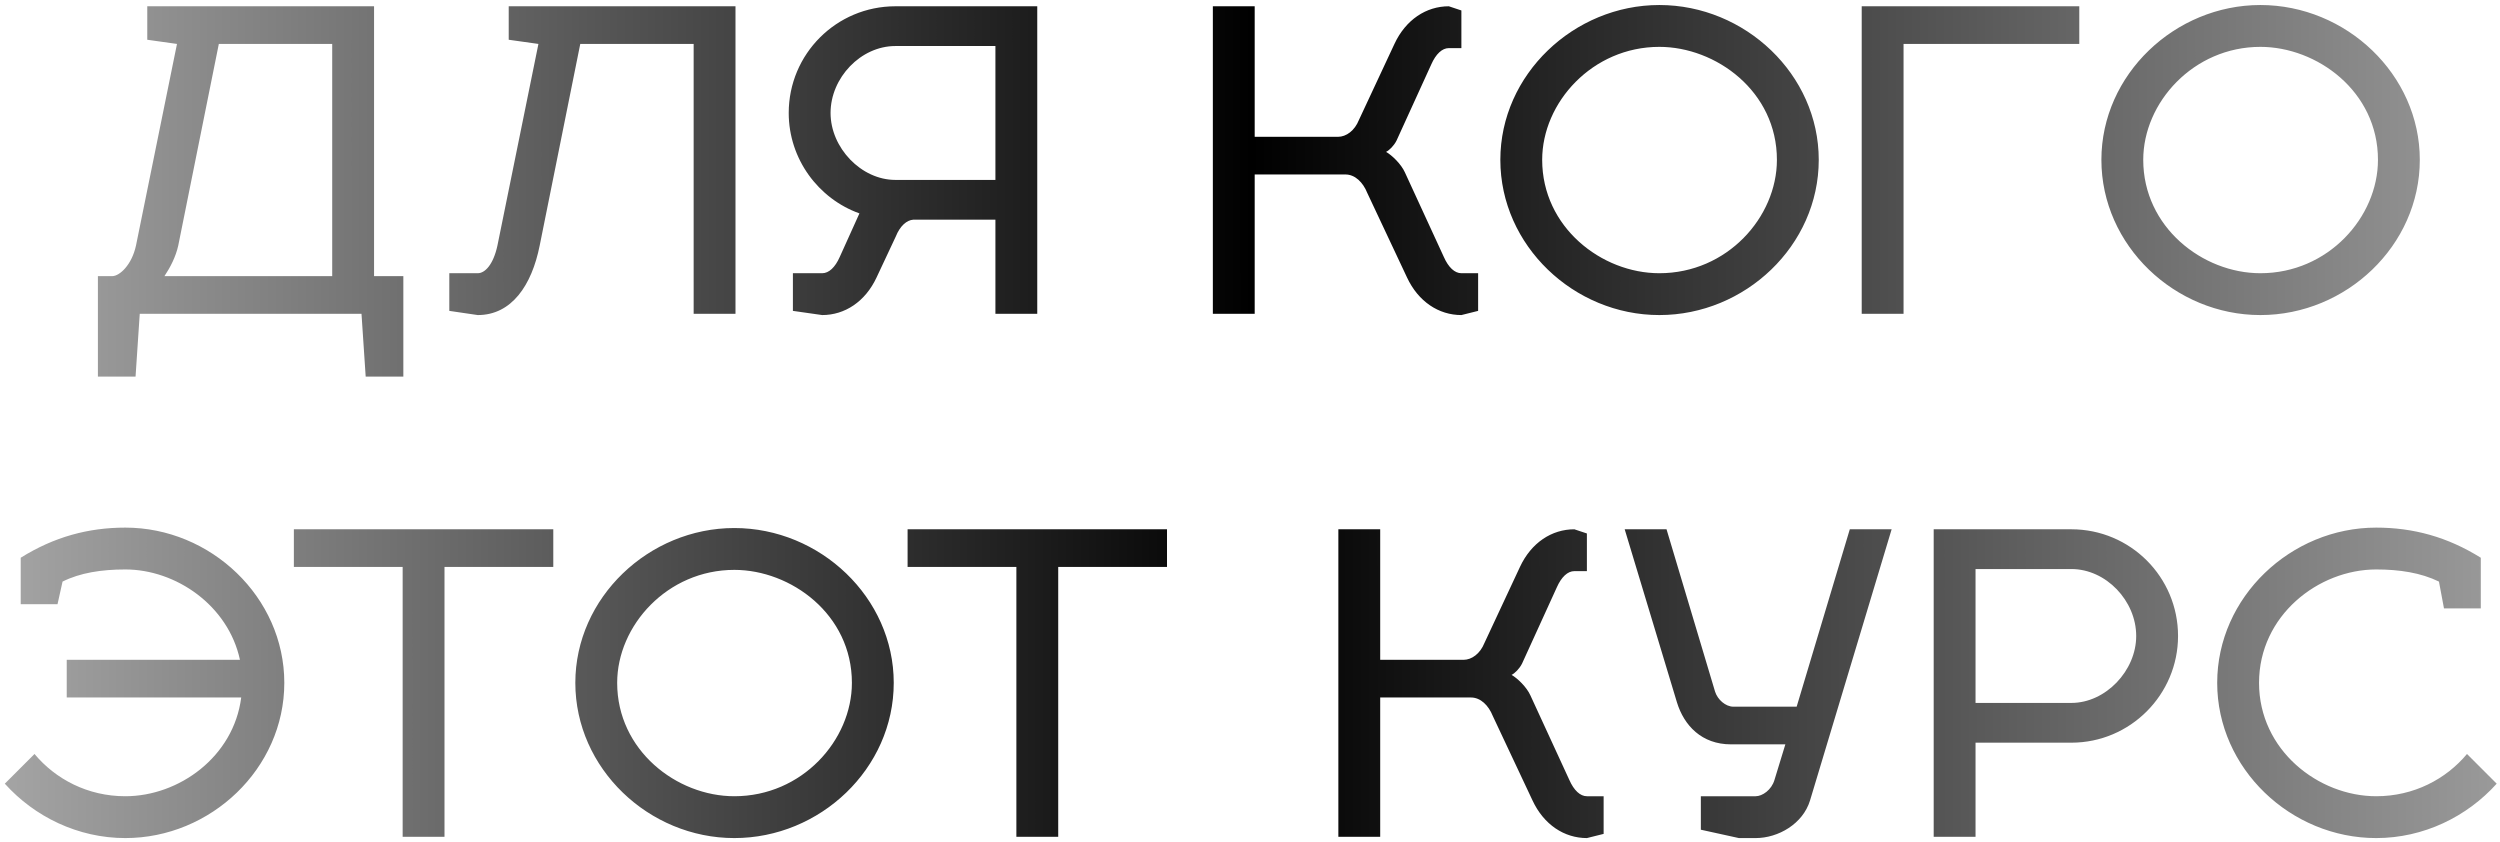 <?xml version="1.0" encoding="UTF-8"?> <svg xmlns="http://www.w3.org/2000/svg" width="478" height="161" viewBox="0 0 478 161" fill="none"> <path d="M18.719 52.8H21.439C22.879 52.8 25.199 50.64 25.999 46.96L33.839 8.4L28.159 7.6V1.2H71.519V52.8H77.119V72H69.919L69.119 60H26.719L25.919 72H18.719V52.8ZM31.439 52.8H63.519V8.4H41.839L34.079 46.96C33.599 49.12 32.559 51.12 31.439 52.8ZM85.906 59.44V52.24H91.346C92.706 52.24 94.306 50.64 95.106 46.96L102.946 8.4L97.266 7.6V1.2H140.626V60H132.626V8.4H110.946L103.186 46.96C101.666 54.56 97.826 60.24 91.346 60.24L85.906 59.44ZM151.603 59.44V52.24H157.203C158.483 52.24 159.683 51.12 160.563 49.12L164.323 40.8C156.483 38 150.803 30.4 150.803 21.6C150.803 10.32 159.923 1.2 171.203 1.2H198.323V60H190.323V42H174.643C173.363 42.08 172.083 43.2 171.283 45.2L167.603 53.04C165.443 57.68 161.523 60.24 157.203 60.24L151.603 59.44ZM190.323 8.8H171.203C164.563 8.8 158.803 14.88 158.803 21.6C158.803 28.24 164.643 34.4 171.203 34.4H190.323V8.8ZM282.617 52.24V59.44L279.417 60.24C275.097 60.24 271.177 57.68 269.017 53.04L261.417 36.88C260.617 34.88 259.097 33.36 257.257 33.36H239.897V60H231.897V1.2H239.897V26.16H255.817C257.417 26.16 259.017 24.96 259.817 22.96L266.617 8.4C268.777 3.76 272.697 1.2 277.017 1.2L279.417 2V9.2H277.017C275.737 9.2 274.537 10.32 273.657 12.32L267.017 26.88C266.537 27.84 265.657 28.72 265.017 29.04C266.137 29.68 267.897 31.36 268.617 32.96L276.057 49.12C276.937 51.12 278.137 52.24 279.417 52.24H282.617ZM317.265 8.96C304.465 8.96 294.865 19.6 294.865 30.56C294.865 43.44 306.225 52.24 317.265 52.24C330.225 52.24 339.745 41.52 339.745 30.56C339.745 17.44 328.065 8.96 317.265 8.96ZM317.265 0.96C333.665 0.96 347.745 14.24 347.745 30.56C347.745 46.96 333.665 60.24 317.265 60.24C300.945 60.24 286.865 46.96 286.865 30.56C286.865 14.24 300.945 0.96 317.265 0.96ZM355.959 1.2H397.559V8.4H363.959V60H355.959V1.2ZM432.187 8.96C419.387 8.96 409.787 19.6 409.787 30.56C409.787 43.44 421.147 52.24 432.187 52.24C445.147 52.24 454.667 41.52 454.667 30.56C454.667 17.44 442.987 8.96 432.187 8.96ZM432.187 0.96C448.587 0.96 462.667 14.24 462.667 30.56C462.667 46.96 448.587 60.24 432.187 60.24C415.867 60.24 401.787 46.96 401.787 30.56C401.787 14.24 415.867 0.96 432.187 0.96ZM12.759 126.16H45.879C43.639 115.76 33.639 108.88 23.959 108.88C19.399 108.88 15.319 109.52 11.959 111.2L10.999 115.52H3.959V106.64C10.359 102.64 16.919 100.88 23.959 100.88C40.279 100.88 54.359 114.16 54.359 130.56C54.359 146.96 40.279 160.24 23.959 160.24C14.919 160.24 6.599 156.16 0.919 149.84L6.599 144.16C10.599 148.96 16.759 152.24 23.959 152.24C34.199 152.24 44.679 144.72 46.119 133.36H12.759V126.16ZM84.987 108.4V160H76.987V108.4H56.188V101.2H105.788V108.4H84.987ZM140.403 108.96C127.603 108.96 118.003 119.6 118.003 130.56C118.003 143.44 129.363 152.24 140.403 152.24C153.363 152.24 162.883 141.52 162.883 130.56C162.883 117.44 151.203 108.96 140.403 108.96ZM140.403 100.96C156.803 100.96 170.883 114.24 170.883 130.56C170.883 146.96 156.803 160.24 140.403 160.24C124.083 160.24 110.003 146.96 110.003 130.56C110.003 114.24 124.083 100.96 140.403 100.96ZM202.331 108.4V160H194.331V108.4H173.531V101.2H223.131V108.4H202.331ZM306.614 152.24V159.44L303.414 160.24C299.094 160.24 295.174 157.68 293.014 153.04L285.414 136.88C284.614 134.88 283.094 133.36 281.254 133.36H263.894V160H255.894V101.2H263.894V126.16H279.814C281.414 126.16 283.014 124.96 283.814 122.96L290.614 108.4C292.774 103.76 296.694 101.2 301.014 101.2L303.414 102V109.2H301.014C299.734 109.2 298.534 110.32 297.654 112.32L291.014 126.88C290.534 127.84 289.654 128.72 289.014 129.04C290.134 129.68 291.894 131.36 292.614 132.96L300.054 149.12C300.934 151.12 302.134 152.24 303.414 152.24H306.614ZM335.681 160.24H332.481L325.201 158.64V152.24H335.681C336.961 152.24 338.721 151.04 339.281 149.12L341.361 142.32H330.961C325.361 142.32 322.001 138.72 320.641 134.32L310.641 101.2H318.641L327.921 132.24C328.401 133.76 329.921 135.12 331.441 135.12H343.521L353.681 101.2H361.681L346.081 153.04C344.721 157.52 340.001 160.24 335.681 160.24ZM369.722 160V101.2H396.042C407.322 101.2 416.442 110.32 416.442 121.6C416.442 132.8 407.322 142 396.042 142H377.722V160H369.722ZM396.042 108.8H377.722V134.4H396.042C402.602 134.4 408.442 128.24 408.442 121.6C408.442 114.88 402.682 108.8 396.042 108.8ZM467.288 116.32L466.328 111.2C462.888 109.52 458.808 108.88 454.328 108.88C443.288 108.88 431.928 117.68 431.928 130.56C431.928 143.44 443.288 152.24 454.328 152.24C461.528 152.24 467.688 148.96 471.688 144.16L477.368 149.84C471.688 156.16 463.368 160.24 454.328 160.24C438.008 160.24 423.928 146.96 423.928 130.56C423.928 114.16 438.008 100.88 454.328 100.88C461.368 100.88 467.928 102.64 474.328 106.64V116.32H467.288Z" fill="url(#paint0_linear_181_12116)"></path> <defs> <linearGradient id="paint0_linear_181_12116" x1="-131.067" y1="37.5" x2="634.26" y2="37.297" gradientUnits="userSpaceOnUse"> <stop stop-opacity="0"></stop> <stop offset="0.484"></stop> <stop offset="1" stop-opacity="0"></stop> </linearGradient> </defs> </svg> 